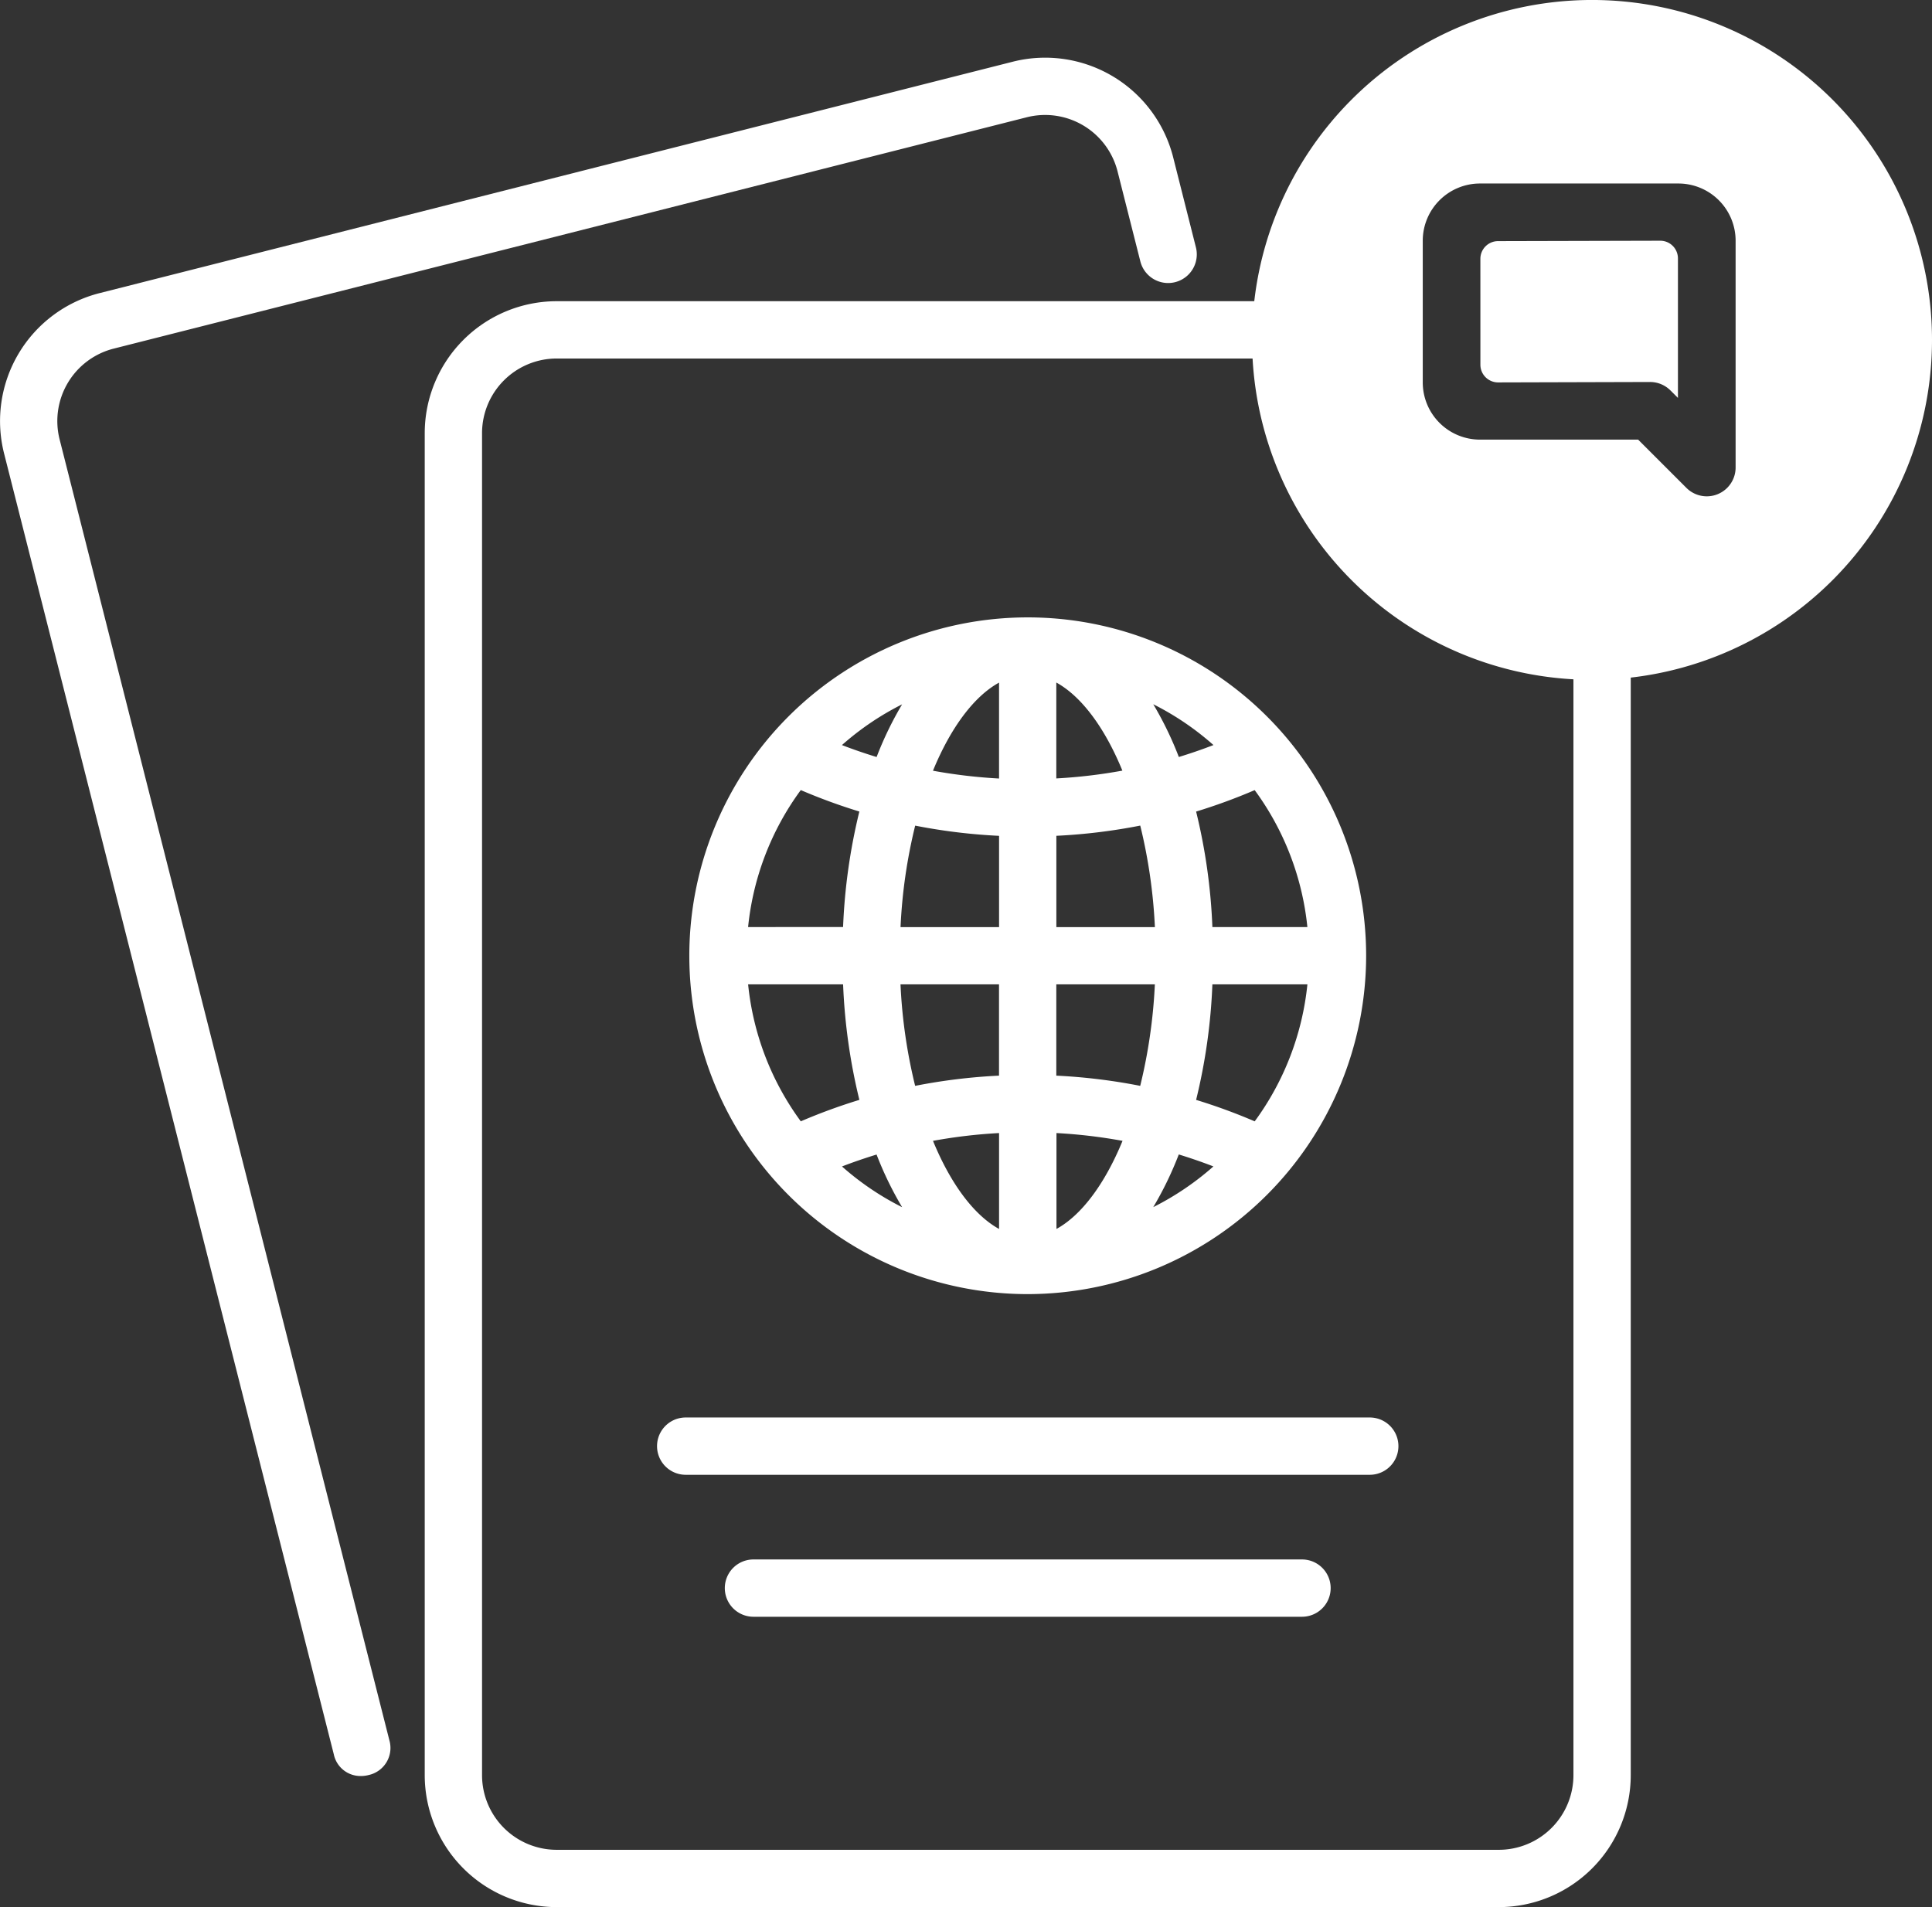 <svg xmlns="http://www.w3.org/2000/svg" xmlns:xlink="http://www.w3.org/1999/xlink" width="105.549" height="104.204" viewBox="0 0 105.549 104.204">
  <rect x="0" y="0" width="105.549" height="104.204" fill="#333333" stroke="none"/>
  <defs>
    <clipPath id="clip-path">
      <rect id="Rectangle_7828" data-name="Rectangle 7828" width="105.549" height="104.203" fill="none"/>
    </clipPath>
  </defs>
  <g id="Group_416" data-name="Group 416" transform="translate(0 0)">
    <g id="Group_415" data-name="Group 415" transform="translate(0 0)" clip-path="url(#clip-path)">
      <path id="Path_12055" data-name="Path 12055" d="M64.8,43.41A18.488,18.488,0,1,0,46.312,61.9,18.509,18.509,0,0,0,64.8,43.41m-8.4-1.565a31.618,31.618,0,0,0-.889-6.311,31.414,31.414,0,0,0,3.2-1.172,15.237,15.237,0,0,1,2.879,7.484Zm-.889,9.442a31.618,31.618,0,0,0,.889-6.311h5.191a15.258,15.258,0,0,1-2.879,7.484,31.265,31.265,0,0,0-3.2-1.172m-4.02,2.237c-.973,2.37-2.251,4.069-3.61,4.814V53.1a28.458,28.458,0,0,1,3.61.426m1.774-11.679H47.876V36.858a31.589,31.589,0,0,0,4.583-.558,28.858,28.858,0,0,1,.8,5.545m-.088-12.175A15.272,15.272,0,0,1,56.459,31.9q-.938.361-1.892.652a18.882,18.882,0,0,0-1.394-2.878m-5.3,4.052V28.483c1.359.746,2.637,2.443,3.61,4.814a28.59,28.59,0,0,1-3.61.426m8.583,21.2a15.349,15.349,0,0,1-3.286,2.224,18.82,18.82,0,0,0,1.394-2.878c.631.194,1.264.411,1.892.654m-8.583-4.962V44.976h5.384a28.889,28.889,0,0,1-.8,5.545,31.589,31.589,0,0,0-4.583-.558m-10.76,1.324a31.383,31.383,0,0,0-3.2,1.172,15.233,15.233,0,0,1-2.878-7.484h5.189a31.844,31.844,0,0,0,.889,6.311m-6.079-9.442a15.215,15.215,0,0,1,2.878-7.484,31.533,31.533,0,0,0,3.2,1.172,31.83,31.83,0,0,0-.889,6.311Zm8.325,3.131h5.383v4.988a31.407,31.407,0,0,0-4.582.558,28.663,28.663,0,0,1-.8-5.545m-1.306,9.3A18.754,18.754,0,0,0,39.45,57.15a15.272,15.272,0,0,1-3.286-2.225q.94-.361,1.894-.652M44.746,53.1V58.34c-1.359-.747-2.637-2.444-3.61-4.814a28.487,28.487,0,0,1,3.61-.426m0-16.241v4.988H39.363a28.648,28.648,0,0,1,.8-5.545,31.57,31.57,0,0,0,4.582.558M36.163,31.9a15.272,15.272,0,0,1,3.286-2.225,18.815,18.815,0,0,0-1.393,2.878c-.635-.194-1.268-.411-1.894-.652m8.583-3.414v5.241a28.59,28.59,0,0,1-3.61-.426c.973-2.37,2.251-4.069,3.61-4.814" transform="translate(9.835 8.81)" fill="#fff
      "/>
      <path id="Path_12056" data-name="Path 12056" d="M82.524,29.431H79.9V92.7a4.08,4.08,0,0,1-4.075,4.075H24.35A4.08,4.08,0,0,1,20.275,92.7V19.366a4.08,4.08,0,0,1,4.075-4.075h45V12.16h-45a7.214,7.214,0,0,0-7.206,7.206V92.7a7.214,7.214,0,0,0,7.206,7.206H75.825A7.215,7.215,0,0,0,83.031,92.7V29.431Z" transform="translate(6.06 4.298)" fill="#fff"/>
      <path id="Path_12057" data-name="Path 12057" d="M3.255,23.18a4.083,4.083,0,0,1,2.951-4.952L56.1,5.584a4.082,4.082,0,0,1,4.952,2.949L62.3,13.462a1.565,1.565,0,0,0,3.035-.77L64.09,7.763a7.215,7.215,0,0,0-8.756-5.214L5.436,15.195A7.214,7.214,0,0,0,.222,23.951L18.237,95.037a1.488,1.488,0,0,0,1.483,1.182,1.65,1.65,0,0,0,.416-.053,1.514,1.514,0,0,0,1.136-1.9Z" transform="translate(0 0.822)" fill="#fff"/>
      <path id="Path_12058" data-name="Path 12058" d="M28.086,57.223a1.565,1.565,0,1,0,0,3.131H65.458a1.565,1.565,0,1,0,0-3.131Z" transform="translate(9.375 20.228)" fill="#fff"/>
      <path id="Path_12059" data-name="Path 12059" d="M30.821,62.954a1.565,1.565,0,0,0,0,3.131H60.789a1.565,1.565,0,1,0,0-3.131Z" transform="translate(10.342 22.254)" fill="#fff"/>
      <path id="Path_12060" data-name="Path 12060" d="M59.754,16.494a.967.967,0,0,0,.969.966l8.3-.023a1.574,1.574,0,0,1,1.113.46l.41.41V10.684a.966.966,0,0,0-.968-.966l-8.861.022a.966.966,0,0,0-.964.965Z" transform="translate(21.123 3.435)" fill="#fff"/>
      <path id="Path_12061" data-name="Path 12061" d="M69.11,0A18.573,18.573,0,1,0,87.684,18.574,18.574,18.574,0,0,0,69.11,0m7.845,25.545a1.575,1.575,0,0,1-2.688,1.114L71.63,24.022H62.987A3.127,3.127,0,0,1,59.863,20.9V13.152a3.127,3.127,0,0,1,3.124-3.124H73.831a3.127,3.127,0,0,1,3.124,3.124Z" transform="translate(17.865 -0.001)" fill="#fff"/>
    </g>
  </g>
</svg>
